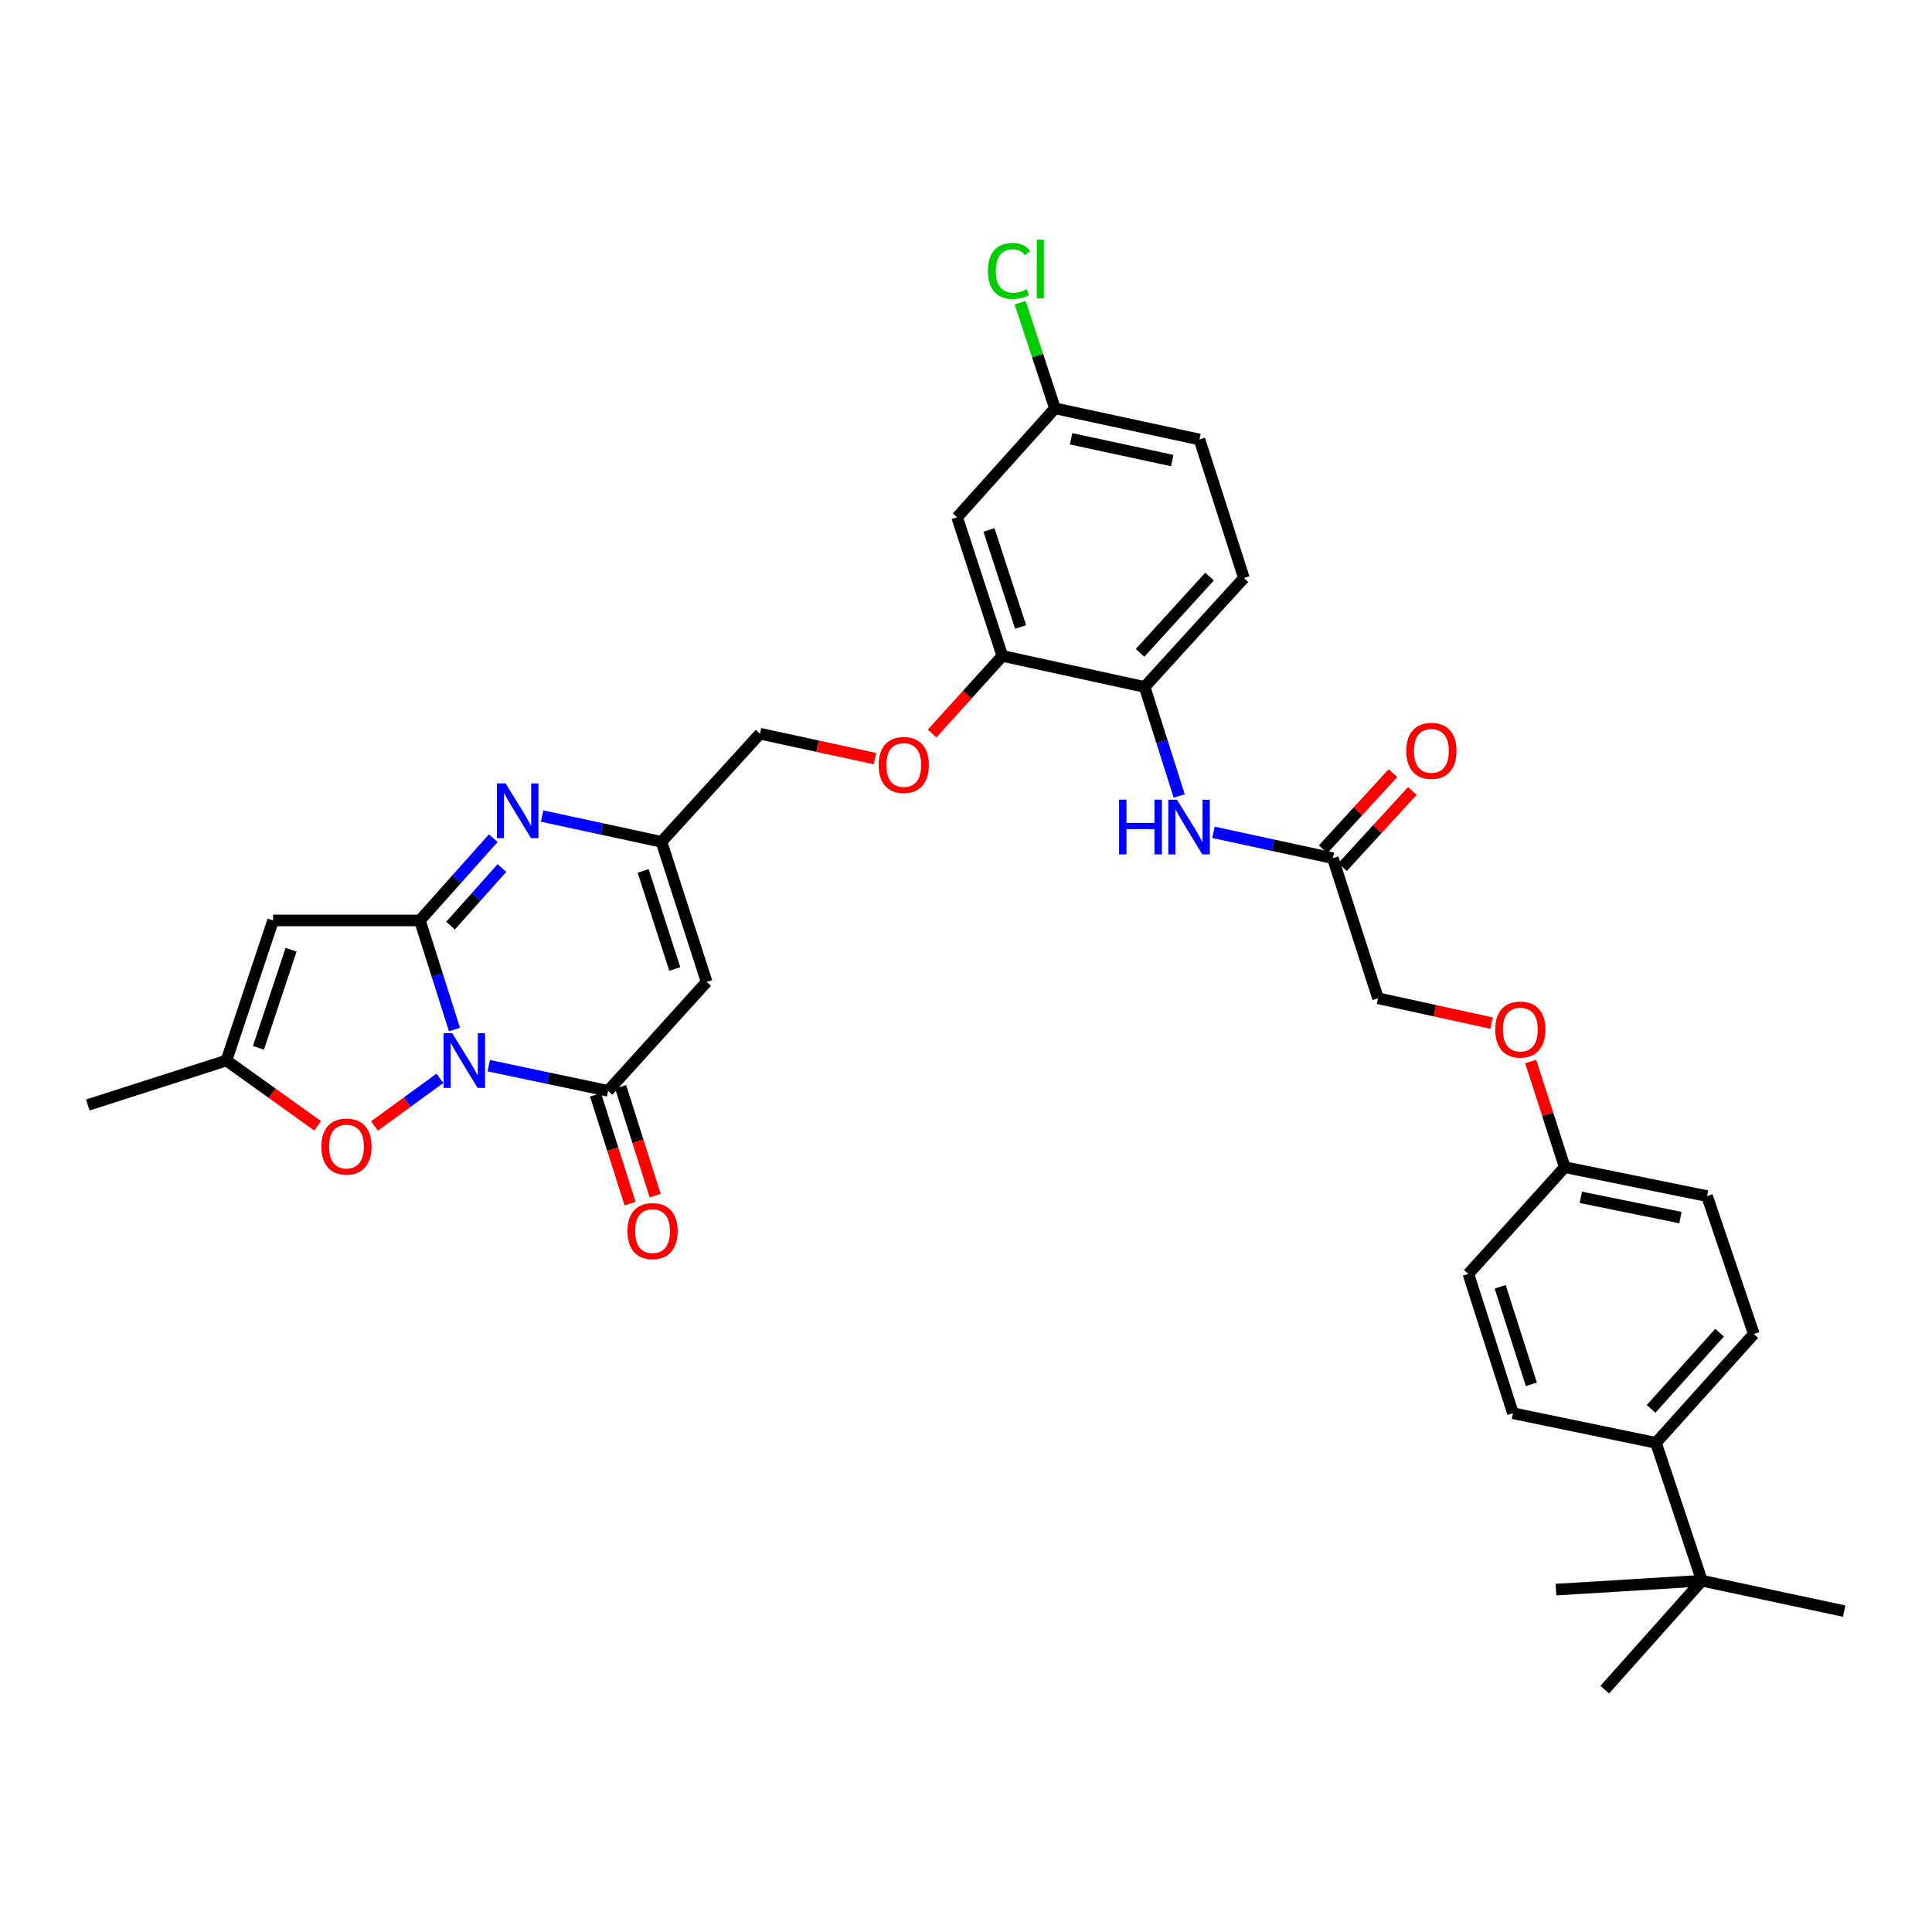 <?xml version='1.0' encoding='iso-8859-1'?>
<svg version='1.1' baseProfile='full'
              xmlns='http://www.w3.org/2000/svg'
                      xmlns:rdkit='http://www.rdkit.org/xml'
                      xmlns:xlink='http://www.w3.org/1999/xlink'
                  xml:space='preserve'
width='1000px' height='1000px' viewBox='0 0 1000 1000'>
<!-- END OF HEADER -->
<rect style='opacity:1.0;fill:#FFFFFF;stroke:none' width='1000' height='1000' x='0' y='0'> </rect>
<path class='bond-0' d='M 235.236,532.868 L 226.283,504.642' style='fill:none;fill-rule:evenodd;stroke:#0000FF;stroke-width:6px;stroke-linecap:butt;stroke-linejoin:miter;stroke-opacity:1' />
<path class='bond-0' d='M 226.283,504.642 L 217.33,476.416' style='fill:none;fill-rule:evenodd;stroke:#000000;stroke-width:6px;stroke-linecap:butt;stroke-linejoin:miter;stroke-opacity:1' />
<path class='bond-1' d='M 252.971,551.593 L 283.858,558.102' style='fill:none;fill-rule:evenodd;stroke:#0000FF;stroke-width:6px;stroke-linecap:butt;stroke-linejoin:miter;stroke-opacity:1' />
<path class='bond-1' d='M 283.858,558.102 L 314.746,564.611' style='fill:none;fill-rule:evenodd;stroke:#000000;stroke-width:6px;stroke-linecap:butt;stroke-linejoin:miter;stroke-opacity:1' />
<path class='bond-5' d='M 227.703,558.13 L 210.765,570.472' style='fill:none;fill-rule:evenodd;stroke:#0000FF;stroke-width:6px;stroke-linecap:butt;stroke-linejoin:miter;stroke-opacity:1' />
<path class='bond-5' d='M 210.765,570.472 L 193.827,582.813' style='fill:none;fill-rule:evenodd;stroke:#FF0000;stroke-width:6px;stroke-linecap:butt;stroke-linejoin:miter;stroke-opacity:1' />
<path class='bond-2' d='M 217.33,476.416 L 236.32,455.124' style='fill:none;fill-rule:evenodd;stroke:#000000;stroke-width:6px;stroke-linecap:butt;stroke-linejoin:miter;stroke-opacity:1' />
<path class='bond-2' d='M 236.32,455.124 L 255.31,433.833' style='fill:none;fill-rule:evenodd;stroke:#0000FF;stroke-width:6px;stroke-linecap:butt;stroke-linejoin:miter;stroke-opacity:1' />
<path class='bond-2' d='M 233.204,479.105 L 246.497,464.201' style='fill:none;fill-rule:evenodd;stroke:#000000;stroke-width:6px;stroke-linecap:butt;stroke-linejoin:miter;stroke-opacity:1' />
<path class='bond-2' d='M 246.497,464.201 L 259.789,449.297' style='fill:none;fill-rule:evenodd;stroke:#0000FF;stroke-width:6px;stroke-linecap:butt;stroke-linejoin:miter;stroke-opacity:1' />
<path class='bond-3' d='M 217.33,476.416 L 141.347,476.416' style='fill:none;fill-rule:evenodd;stroke:#000000;stroke-width:6px;stroke-linecap:butt;stroke-linejoin:miter;stroke-opacity:1' />
<path class='bond-4' d='M 314.746,564.611 L 365.752,508.233' style='fill:none;fill-rule:evenodd;stroke:#000000;stroke-width:6px;stroke-linecap:butt;stroke-linejoin:miter;stroke-opacity:1' />
<path class='bond-13' d='M 308.247,566.673 L 317.177,594.819' style='fill:none;fill-rule:evenodd;stroke:#000000;stroke-width:6px;stroke-linecap:butt;stroke-linejoin:miter;stroke-opacity:1' />
<path class='bond-13' d='M 317.177,594.819 L 326.107,622.965' style='fill:none;fill-rule:evenodd;stroke:#FF0000;stroke-width:6px;stroke-linecap:butt;stroke-linejoin:miter;stroke-opacity:1' />
<path class='bond-13' d='M 321.244,562.549 L 330.174,590.695' style='fill:none;fill-rule:evenodd;stroke:#000000;stroke-width:6px;stroke-linecap:butt;stroke-linejoin:miter;stroke-opacity:1' />
<path class='bond-13' d='M 330.174,590.695 L 339.105,618.841' style='fill:none;fill-rule:evenodd;stroke:#FF0000;stroke-width:6px;stroke-linecap:butt;stroke-linejoin:miter;stroke-opacity:1' />
<path class='bond-35' d='M 280.594,422.387 L 311.484,429.053' style='fill:none;fill-rule:evenodd;stroke:#0000FF;stroke-width:6px;stroke-linecap:butt;stroke-linejoin:miter;stroke-opacity:1' />
<path class='bond-35' d='M 311.484,429.053 L 342.374,435.719' style='fill:none;fill-rule:evenodd;stroke:#000000;stroke-width:6px;stroke-linecap:butt;stroke-linejoin:miter;stroke-opacity:1' />
<path class='bond-34' d='M 141.347,476.416 L 117.203,548.93' style='fill:none;fill-rule:evenodd;stroke:#000000;stroke-width:6px;stroke-linecap:butt;stroke-linejoin:miter;stroke-opacity:1' />
<path class='bond-34' d='M 150.663,491.6 L 133.763,542.36' style='fill:none;fill-rule:evenodd;stroke:#000000;stroke-width:6px;stroke-linecap:butt;stroke-linejoin:miter;stroke-opacity:1' />
<path class='bond-6' d='M 365.752,508.233 L 342.374,435.719' style='fill:none;fill-rule:evenodd;stroke:#000000;stroke-width:6px;stroke-linecap:butt;stroke-linejoin:miter;stroke-opacity:1' />
<path class='bond-6' d='M 349.267,501.54 L 332.902,450.781' style='fill:none;fill-rule:evenodd;stroke:#000000;stroke-width:6px;stroke-linecap:butt;stroke-linejoin:miter;stroke-opacity:1' />
<path class='bond-7' d='M 164.421,582.709 L 140.812,565.82' style='fill:none;fill-rule:evenodd;stroke:#FF0000;stroke-width:6px;stroke-linecap:butt;stroke-linejoin:miter;stroke-opacity:1' />
<path class='bond-7' d='M 140.812,565.82 L 117.203,548.93' style='fill:none;fill-rule:evenodd;stroke:#000000;stroke-width:6px;stroke-linecap:butt;stroke-linejoin:miter;stroke-opacity:1' />
<path class='bond-19' d='M 342.374,435.719 L 393.381,379.766' style='fill:none;fill-rule:evenodd;stroke:#000000;stroke-width:6px;stroke-linecap:butt;stroke-linejoin:miter;stroke-opacity:1' />
<path class='bond-30' d='M 117.203,548.93 L 45.455,571.944' style='fill:none;fill-rule:evenodd;stroke:#000000;stroke-width:6px;stroke-linecap:butt;stroke-linejoin:miter;stroke-opacity:1' />
<path class='bond-8' d='M 610.359,412.006 L 601.41,383.784' style='fill:none;fill-rule:evenodd;stroke:#0000FF;stroke-width:6px;stroke-linecap:butt;stroke-linejoin:miter;stroke-opacity:1' />
<path class='bond-8' d='M 601.41,383.784 L 592.461,355.562' style='fill:none;fill-rule:evenodd;stroke:#000000;stroke-width:6px;stroke-linecap:butt;stroke-linejoin:miter;stroke-opacity:1' />
<path class='bond-11' d='M 628.096,430.807 L 658.986,437.498' style='fill:none;fill-rule:evenodd;stroke:#0000FF;stroke-width:6px;stroke-linecap:butt;stroke-linejoin:miter;stroke-opacity:1' />
<path class='bond-11' d='M 658.986,437.498 L 689.876,444.189' style='fill:none;fill-rule:evenodd;stroke:#000000;stroke-width:6px;stroke-linecap:butt;stroke-linejoin:miter;stroke-opacity:1' />
<path class='bond-9' d='M 518.81,339.501 L 500.637,359.58' style='fill:none;fill-rule:evenodd;stroke:#000000;stroke-width:6px;stroke-linecap:butt;stroke-linejoin:miter;stroke-opacity:1' />
<path class='bond-9' d='M 500.637,359.58 L 482.463,379.658' style='fill:none;fill-rule:evenodd;stroke:#FF0000;stroke-width:6px;stroke-linecap:butt;stroke-linejoin:miter;stroke-opacity:1' />
<path class='bond-10' d='M 518.81,339.501 L 592.461,355.562' style='fill:none;fill-rule:evenodd;stroke:#000000;stroke-width:6px;stroke-linecap:butt;stroke-linejoin:miter;stroke-opacity:1' />
<path class='bond-12' d='M 518.81,339.501 L 495.409,267.752' style='fill:none;fill-rule:evenodd;stroke:#000000;stroke-width:6px;stroke-linecap:butt;stroke-linejoin:miter;stroke-opacity:1' />
<path class='bond-12' d='M 528.264,324.511 L 511.883,274.287' style='fill:none;fill-rule:evenodd;stroke:#000000;stroke-width:6px;stroke-linecap:butt;stroke-linejoin:miter;stroke-opacity:1' />
<path class='bond-18' d='M 592.461,355.562 L 643.846,299.176' style='fill:none;fill-rule:evenodd;stroke:#000000;stroke-width:6px;stroke-linecap:butt;stroke-linejoin:miter;stroke-opacity:1' />
<path class='bond-18' d='M 590.09,337.919 L 626.06,298.449' style='fill:none;fill-rule:evenodd;stroke:#000000;stroke-width:6px;stroke-linecap:butt;stroke-linejoin:miter;stroke-opacity:1' />
<path class='bond-17' d='M 694.901,448.797 L 712.961,429.101' style='fill:none;fill-rule:evenodd;stroke:#000000;stroke-width:6px;stroke-linecap:butt;stroke-linejoin:miter;stroke-opacity:1' />
<path class='bond-17' d='M 712.961,429.101 L 731.021,409.404' style='fill:none;fill-rule:evenodd;stroke:#FF0000;stroke-width:6px;stroke-linecap:butt;stroke-linejoin:miter;stroke-opacity:1' />
<path class='bond-17' d='M 684.85,439.581 L 702.91,419.885' style='fill:none;fill-rule:evenodd;stroke:#000000;stroke-width:6px;stroke-linecap:butt;stroke-linejoin:miter;stroke-opacity:1' />
<path class='bond-17' d='M 702.91,419.885 L 720.97,400.189' style='fill:none;fill-rule:evenodd;stroke:#FF0000;stroke-width:6px;stroke-linecap:butt;stroke-linejoin:miter;stroke-opacity:1' />
<path class='bond-24' d='M 689.876,444.189 L 713.269,516.703' style='fill:none;fill-rule:evenodd;stroke:#000000;stroke-width:6px;stroke-linecap:butt;stroke-linejoin:miter;stroke-opacity:1' />
<path class='bond-22' d='M 495.409,267.752 L 546.052,211.359' style='fill:none;fill-rule:evenodd;stroke:#000000;stroke-width:6px;stroke-linecap:butt;stroke-linejoin:miter;stroke-opacity:1' />
<path class='bond-14' d='M 880.91,818.175 L 857.13,746.813' style='fill:none;fill-rule:evenodd;stroke:#000000;stroke-width:6px;stroke-linecap:butt;stroke-linejoin:miter;stroke-opacity:1' />
<path class='bond-31' d='M 880.91,818.175 L 830.638,874.561' style='fill:none;fill-rule:evenodd;stroke:#000000;stroke-width:6px;stroke-linecap:butt;stroke-linejoin:miter;stroke-opacity:1' />
<path class='bond-32' d='M 880.91,818.175 L 954.545,833.902' style='fill:none;fill-rule:evenodd;stroke:#000000;stroke-width:6px;stroke-linecap:butt;stroke-linejoin:miter;stroke-opacity:1' />
<path class='bond-33' d='M 880.91,818.175 L 805.359,822.781' style='fill:none;fill-rule:evenodd;stroke:#000000;stroke-width:6px;stroke-linecap:butt;stroke-linejoin:miter;stroke-opacity:1' />
<path class='bond-15' d='M 452.878,392.651 L 423.129,386.209' style='fill:none;fill-rule:evenodd;stroke:#FF0000;stroke-width:6px;stroke-linecap:butt;stroke-linejoin:miter;stroke-opacity:1' />
<path class='bond-15' d='M 423.129,386.209 L 393.381,379.766' style='fill:none;fill-rule:evenodd;stroke:#000000;stroke-width:6px;stroke-linecap:butt;stroke-linejoin:miter;stroke-opacity:1' />
<path class='bond-16' d='M 857.13,746.813 L 907.774,690.465' style='fill:none;fill-rule:evenodd;stroke:#000000;stroke-width:6px;stroke-linecap:butt;stroke-linejoin:miter;stroke-opacity:1' />
<path class='bond-16' d='M 854.585,729.245 L 890.035,689.802' style='fill:none;fill-rule:evenodd;stroke:#000000;stroke-width:6px;stroke-linecap:butt;stroke-linejoin:miter;stroke-opacity:1' />
<path class='bond-37' d='M 857.13,746.813 L 783.094,731.487' style='fill:none;fill-rule:evenodd;stroke:#000000;stroke-width:6px;stroke-linecap:butt;stroke-linejoin:miter;stroke-opacity:1' />
<path class='bond-36' d='M 643.846,299.176 L 620.839,227.48' style='fill:none;fill-rule:evenodd;stroke:#000000;stroke-width:6px;stroke-linecap:butt;stroke-linejoin:miter;stroke-opacity:1' />
<path class='bond-20' d='M 907.774,690.465 L 883.569,619.103' style='fill:none;fill-rule:evenodd;stroke:#000000;stroke-width:6px;stroke-linecap:butt;stroke-linejoin:miter;stroke-opacity:1' />
<path class='bond-21' d='M 783.094,731.487 L 760.041,659.375' style='fill:none;fill-rule:evenodd;stroke:#000000;stroke-width:6px;stroke-linecap:butt;stroke-linejoin:miter;stroke-opacity:1' />
<path class='bond-21' d='M 792.624,716.518 L 776.488,666.039' style='fill:none;fill-rule:evenodd;stroke:#000000;stroke-width:6px;stroke-linecap:butt;stroke-linejoin:miter;stroke-opacity:1' />
<path class='bond-26' d='M 546.052,211.359 L 620.839,227.48' style='fill:none;fill-rule:evenodd;stroke:#000000;stroke-width:6px;stroke-linecap:butt;stroke-linejoin:miter;stroke-opacity:1' />
<path class='bond-26' d='M 554.397,227.108 L 606.748,238.392' style='fill:none;fill-rule:evenodd;stroke:#000000;stroke-width:6px;stroke-linecap:butt;stroke-linejoin:miter;stroke-opacity:1' />
<path class='bond-29' d='M 546.052,211.359 L 537.037,184.019' style='fill:none;fill-rule:evenodd;stroke:#000000;stroke-width:6px;stroke-linecap:butt;stroke-linejoin:miter;stroke-opacity:1' />
<path class='bond-29' d='M 537.037,184.019 L 528.022,156.678' style='fill:none;fill-rule:evenodd;stroke:#00CC00;stroke-width:6px;stroke-linecap:butt;stroke-linejoin:miter;stroke-opacity:1' />
<path class='bond-23' d='M 772.035,529.554 L 742.652,523.128' style='fill:none;fill-rule:evenodd;stroke:#FF0000;stroke-width:6px;stroke-linecap:butt;stroke-linejoin:miter;stroke-opacity:1' />
<path class='bond-23' d='M 742.652,523.128 L 713.269,516.703' style='fill:none;fill-rule:evenodd;stroke:#000000;stroke-width:6px;stroke-linecap:butt;stroke-linejoin:miter;stroke-opacity:1' />
<path class='bond-25' d='M 792.281,549.442 L 801.096,576.788' style='fill:none;fill-rule:evenodd;stroke:#FF0000;stroke-width:6px;stroke-linecap:butt;stroke-linejoin:miter;stroke-opacity:1' />
<path class='bond-25' d='M 801.096,576.788 L 809.912,604.133' style='fill:none;fill-rule:evenodd;stroke:#000000;stroke-width:6px;stroke-linecap:butt;stroke-linejoin:miter;stroke-opacity:1' />
<path class='bond-27' d='M 809.912,604.133 L 760.041,659.375' style='fill:none;fill-rule:evenodd;stroke:#000000;stroke-width:6px;stroke-linecap:butt;stroke-linejoin:miter;stroke-opacity:1' />
<path class='bond-28' d='M 809.912,604.133 L 883.569,619.103' style='fill:none;fill-rule:evenodd;stroke:#000000;stroke-width:6px;stroke-linecap:butt;stroke-linejoin:miter;stroke-opacity:1' />
<path class='bond-28' d='M 818.244,619.742 L 869.805,630.22' style='fill:none;fill-rule:evenodd;stroke:#000000;stroke-width:6px;stroke-linecap:butt;stroke-linejoin:miter;stroke-opacity:1' />
<path  class='atom-0' d='M 234.07 534.77
L 243.35 549.77
Q 244.27 551.25, 245.75 553.93
Q 247.23 556.61, 247.31 556.77
L 247.31 534.77
L 251.07 534.77
L 251.07 563.09
L 247.19 563.09
L 237.23 546.69
Q 236.07 544.77, 234.83 542.57
Q 233.63 540.37, 233.27 539.69
L 233.27 563.09
L 229.59 563.09
L 229.59 534.77
L 234.07 534.77
' fill='#0000FF'/>
<path  class='atom-3' d='M 261.691 405.499
L 270.971 420.499
Q 271.891 421.979, 273.371 424.659
Q 274.851 427.339, 274.931 427.499
L 274.931 405.499
L 278.691 405.499
L 278.691 433.819
L 274.811 433.819
L 264.851 417.419
Q 263.691 415.499, 262.451 413.299
Q 261.251 411.099, 260.891 410.419
L 260.891 433.819
L 257.211 433.819
L 257.211 405.499
L 261.691 405.499
' fill='#0000FF'/>
<path  class='atom-6' d='M 166.331 593.456
Q 166.331 586.656, 169.691 582.856
Q 173.051 579.056, 179.331 579.056
Q 185.611 579.056, 188.971 582.856
Q 192.331 586.656, 192.331 593.456
Q 192.331 600.336, 188.931 604.256
Q 185.531 608.136, 179.331 608.136
Q 173.091 608.136, 169.691 604.256
Q 166.331 600.376, 166.331 593.456
M 179.331 604.936
Q 183.651 604.936, 185.971 602.056
Q 188.331 599.136, 188.331 593.456
Q 188.331 587.896, 185.971 585.096
Q 183.651 582.256, 179.331 582.256
Q 175.011 582.256, 172.651 585.056
Q 170.331 587.856, 170.331 593.456
Q 170.331 599.176, 172.651 602.056
Q 175.011 604.936, 179.331 604.936
' fill='#FF0000'/>
<path  class='atom-9' d='M 579.233 413.908
L 583.073 413.908
L 583.073 425.948
L 597.553 425.948
L 597.553 413.908
L 601.393 413.908
L 601.393 442.228
L 597.553 442.228
L 597.553 429.148
L 583.073 429.148
L 583.073 442.228
L 579.233 442.228
L 579.233 413.908
' fill='#0000FF'/>
<path  class='atom-9' d='M 609.193 413.908
L 618.473 428.908
Q 619.393 430.388, 620.873 433.068
Q 622.353 435.748, 622.433 435.908
L 622.433 413.908
L 626.193 413.908
L 626.193 442.228
L 622.313 442.228
L 612.353 425.828
Q 611.193 423.908, 609.953 421.708
Q 608.753 419.508, 608.393 418.828
L 608.393 442.228
L 604.713 442.228
L 604.713 413.908
L 609.193 413.908
' fill='#0000FF'/>
<path  class='atom-14' d='M 324.753 637.205
Q 324.753 630.405, 328.113 626.605
Q 331.473 622.805, 337.753 622.805
Q 344.033 622.805, 347.393 626.605
Q 350.753 630.405, 350.753 637.205
Q 350.753 644.085, 347.353 648.005
Q 343.953 651.885, 337.753 651.885
Q 331.513 651.885, 328.113 648.005
Q 324.753 644.125, 324.753 637.205
M 337.753 648.685
Q 342.073 648.685, 344.393 645.805
Q 346.753 642.885, 346.753 637.205
Q 346.753 631.645, 344.393 628.845
Q 342.073 626.005, 337.753 626.005
Q 333.433 626.005, 331.073 628.805
Q 328.753 631.605, 328.753 637.205
Q 328.753 642.925, 331.073 645.805
Q 333.433 648.685, 337.753 648.685
' fill='#FF0000'/>
<path  class='atom-16' d='M 454.781 395.959
Q 454.781 389.159, 458.141 385.359
Q 461.501 381.559, 467.781 381.559
Q 474.061 381.559, 477.421 385.359
Q 480.781 389.159, 480.781 395.959
Q 480.781 402.839, 477.381 406.759
Q 473.981 410.639, 467.781 410.639
Q 461.541 410.639, 458.141 406.759
Q 454.781 402.879, 454.781 395.959
M 467.781 407.439
Q 472.101 407.439, 474.421 404.559
Q 476.781 401.639, 476.781 395.959
Q 476.781 390.399, 474.421 387.599
Q 472.101 384.759, 467.781 384.759
Q 463.461 384.759, 461.101 387.559
Q 458.781 390.359, 458.781 395.959
Q 458.781 401.679, 461.101 404.559
Q 463.461 407.439, 467.781 407.439
' fill='#FF0000'/>
<path  class='atom-18' d='M 727.882 388.641
Q 727.882 381.841, 731.242 378.041
Q 734.602 374.241, 740.882 374.241
Q 747.162 374.241, 750.522 378.041
Q 753.882 381.841, 753.882 388.641
Q 753.882 395.521, 750.482 399.441
Q 747.082 403.321, 740.882 403.321
Q 734.642 403.321, 731.242 399.441
Q 727.882 395.561, 727.882 388.641
M 740.882 400.121
Q 745.202 400.121, 747.522 397.241
Q 749.882 394.321, 749.882 388.641
Q 749.882 383.081, 747.522 380.281
Q 745.202 377.441, 740.882 377.441
Q 736.562 377.441, 734.202 380.241
Q 731.882 383.041, 731.882 388.641
Q 731.882 394.361, 734.202 397.241
Q 736.562 400.121, 740.882 400.121
' fill='#FF0000'/>
<path  class='atom-24' d='M 773.919 532.889
Q 773.919 526.089, 777.279 522.289
Q 780.639 518.489, 786.919 518.489
Q 793.199 518.489, 796.559 522.289
Q 799.919 526.089, 799.919 532.889
Q 799.919 539.769, 796.519 543.689
Q 793.119 547.569, 786.919 547.569
Q 780.679 547.569, 777.279 543.689
Q 773.919 539.809, 773.919 532.889
M 786.919 544.369
Q 791.239 544.369, 793.559 541.489
Q 795.919 538.569, 795.919 532.889
Q 795.919 527.329, 793.559 524.529
Q 791.239 521.689, 786.919 521.689
Q 782.599 521.689, 780.239 524.489
Q 777.919 527.289, 777.919 532.889
Q 777.919 538.609, 780.239 541.489
Q 782.599 544.369, 786.919 544.369
' fill='#FF0000'/>
<path  class='atom-30' d='M 511.352 140.219
Q 511.352 133.179, 514.632 129.499
Q 517.952 125.779, 524.232 125.779
Q 530.072 125.779, 533.192 129.899
L 530.552 132.059
Q 528.272 129.059, 524.232 129.059
Q 519.952 129.059, 517.672 131.939
Q 515.432 134.779, 515.432 140.219
Q 515.432 145.819, 517.752 148.699
Q 520.112 151.579, 524.672 151.579
Q 527.792 151.579, 531.432 149.699
L 532.552 152.699
Q 531.072 153.659, 528.832 154.219
Q 526.592 154.779, 524.112 154.779
Q 517.952 154.779, 514.632 151.019
Q 511.352 147.259, 511.352 140.219
' fill='#00CC00'/>
<path  class='atom-30' d='M 536.632 124.059
L 540.312 124.059
L 540.312 154.419
L 536.632 154.419
L 536.632 124.059
' fill='#00CC00'/>
</svg>

